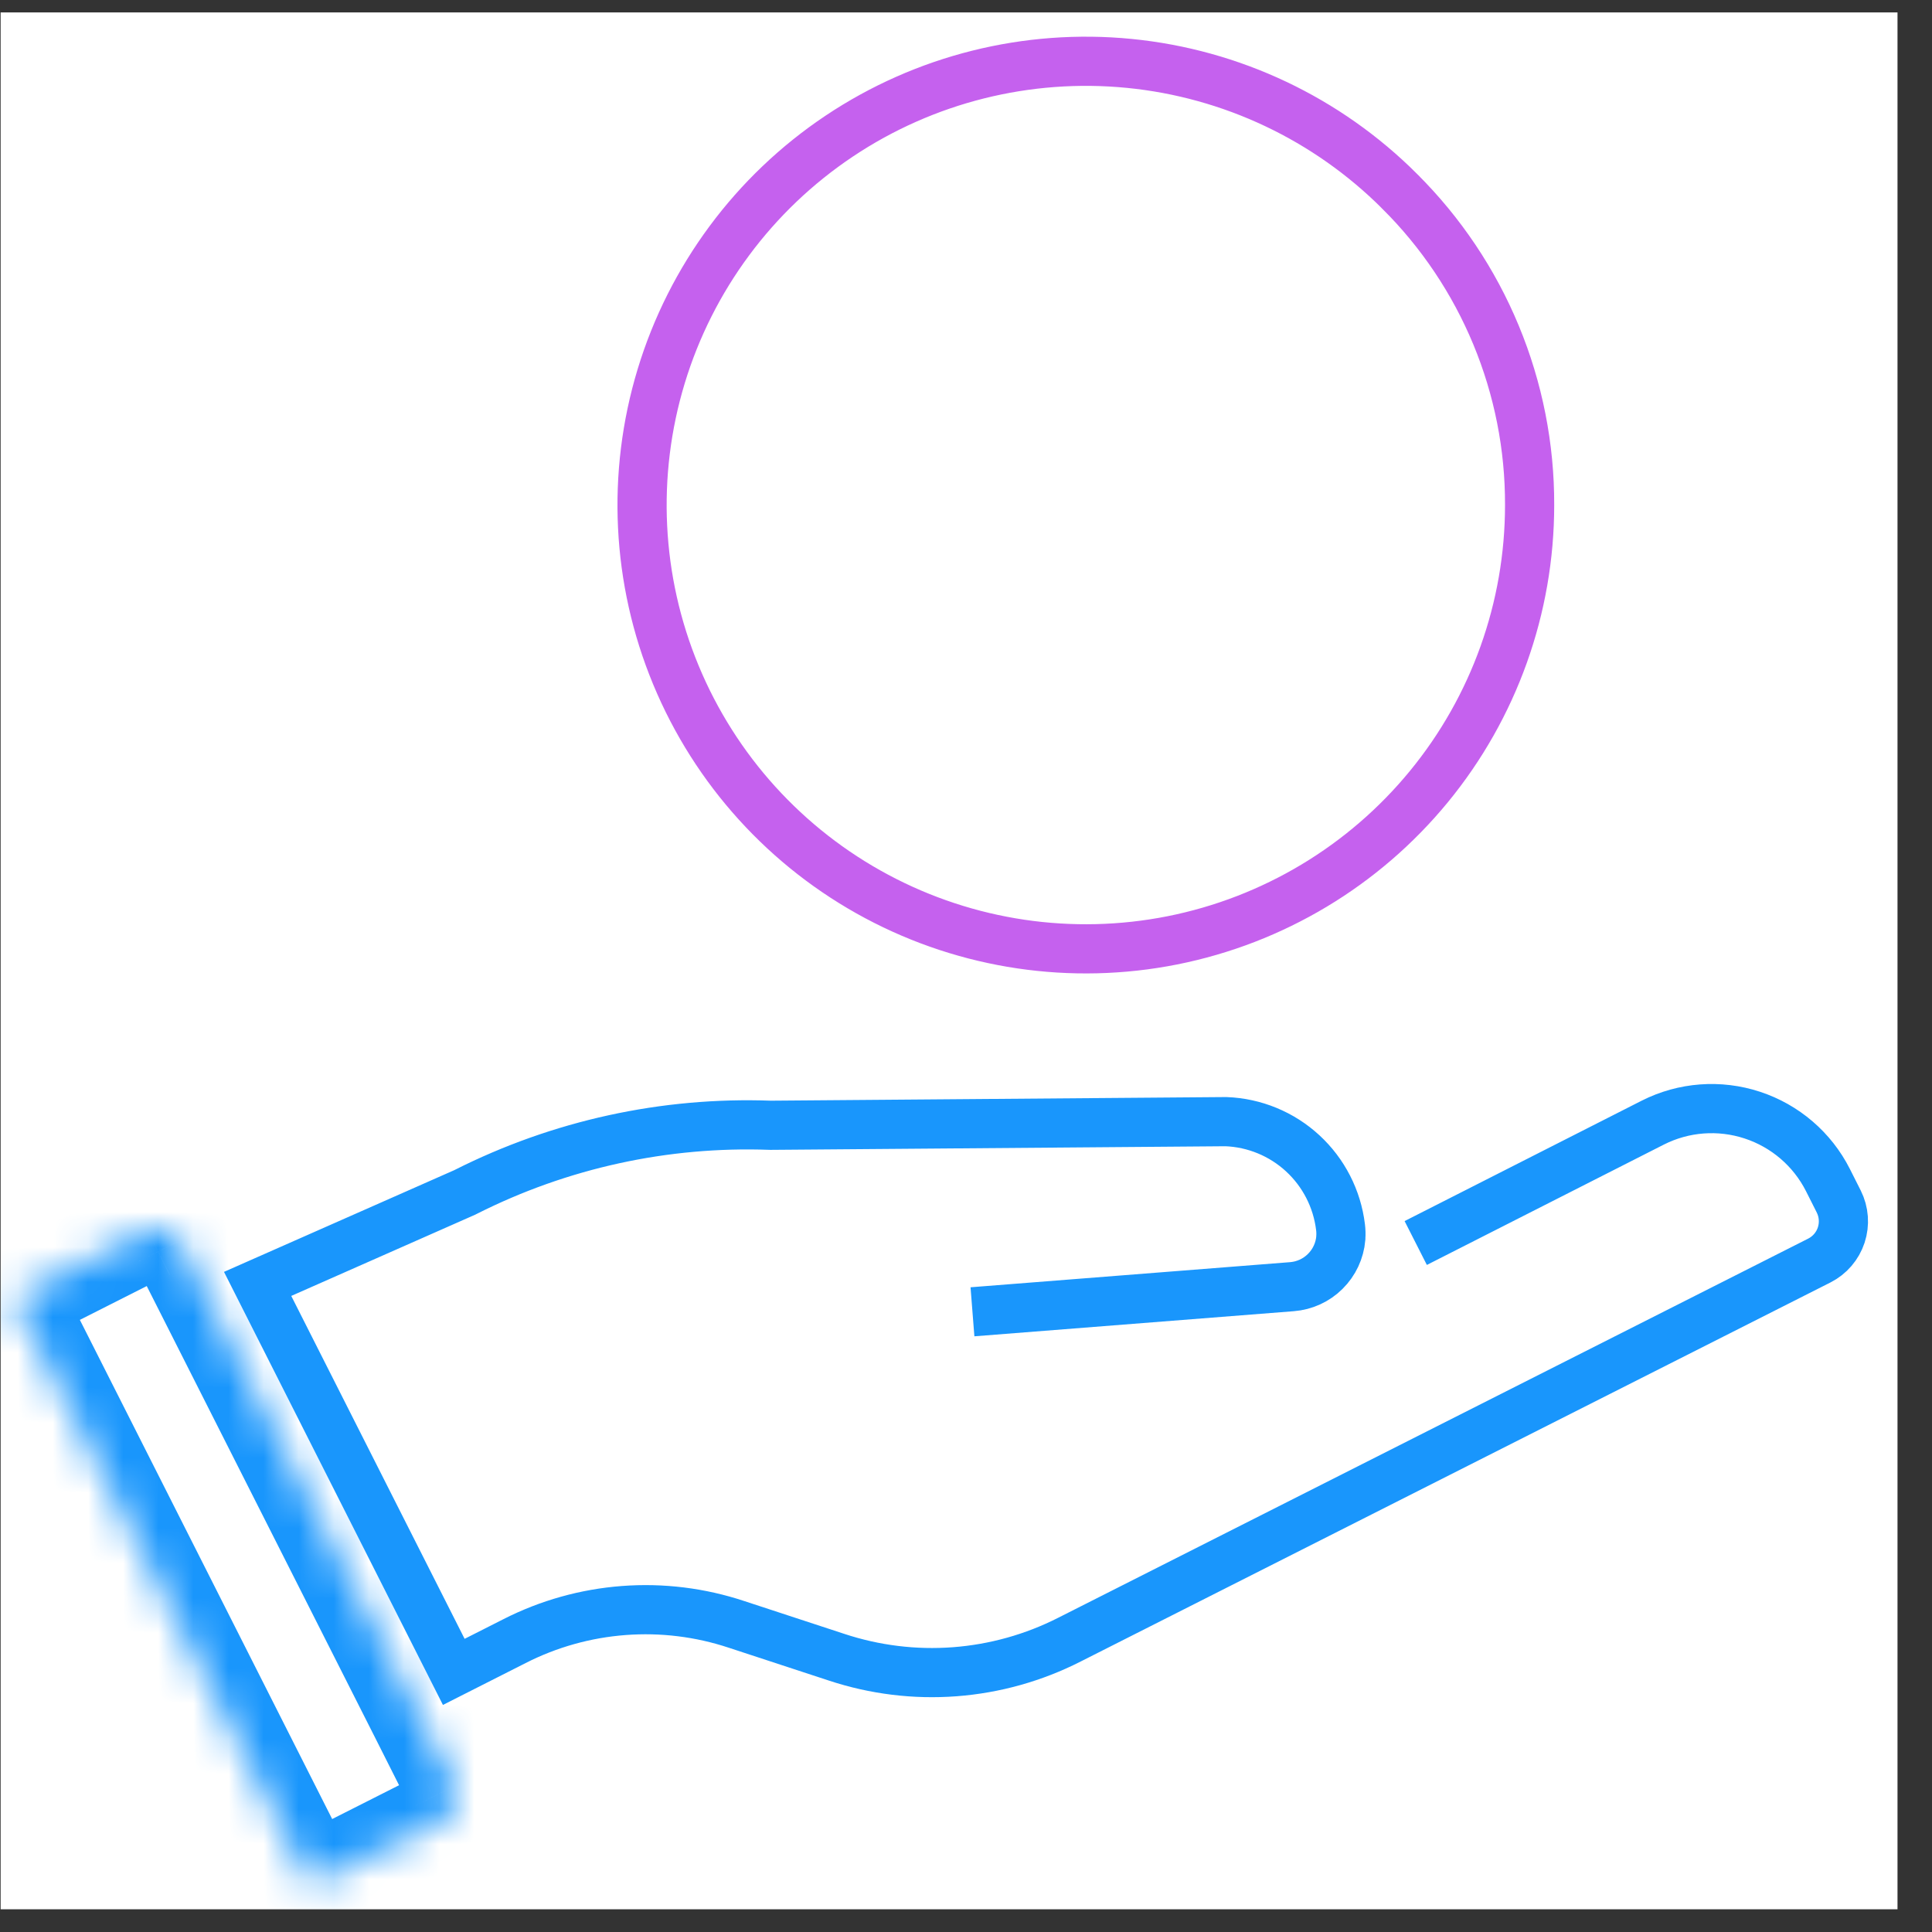 <svg width="55" height="55" viewBox="0 0 55 55" fill="none" xmlns="http://www.w3.org/2000/svg">
<rect x="0" y="0" width="55" height="55" fill="#333333" stroke="none"/>
<g clip-path="url(#clip0_500_444)">
<rect width="54" height="54" transform="translate(0.018 0.353)" fill="white"/>
<mask id="path-1-inside-1_500_444" fill="white">
<path d="M11.956 48.891L5.097 35.328C5.058 35.25 5.003 35.18 4.936 35.123C4.869 35.065 4.792 35.022 4.708 34.994C4.625 34.967 4.537 34.956 4.449 34.963C4.361 34.969 4.276 34.993 4.197 35.033L0.393 36.956L8.838 53.665L12.643 51.742C12.721 51.702 12.791 51.648 12.848 51.581C12.906 51.514 12.949 51.437 12.977 51.353C13.004 51.27 13.015 51.182 13.008 51.094C13.002 51.006 12.978 50.921 12.938 50.842L11.956 48.891Z"/>
</mask>
<path d="M11.956 48.891L13.206 48.261L13.205 48.259L11.956 48.891ZM5.097 35.328L3.847 35.959L3.848 35.96L5.097 35.328ZM0.393 36.956L-0.239 35.707L-1.488 36.339L-0.857 37.588L0.393 36.956ZM8.838 53.665L7.589 54.297L8.22 55.547L9.47 54.915L8.838 53.665ZM12.643 51.742L12.011 50.492L12.011 50.493L12.643 51.742ZM12.938 50.842L11.688 51.472L11.689 51.474L12.938 50.842ZM13.205 48.259L6.347 34.697L3.848 35.96L10.706 49.522L13.205 48.259ZM6.347 34.698C6.225 34.455 6.055 34.239 5.849 34.061L4.023 36.184C3.95 36.121 3.891 36.045 3.847 35.959L6.347 34.698ZM5.849 34.061C5.643 33.884 5.404 33.749 5.145 33.664L4.272 36.324C4.181 36.294 4.096 36.247 4.023 36.184L5.849 34.061ZM5.145 33.664C4.887 33.579 4.614 33.546 4.343 33.567L4.555 36.359C4.459 36.366 4.363 36.354 4.272 36.324L5.145 33.664ZM4.343 33.567C4.072 33.587 3.807 33.661 3.565 33.784L4.83 36.282C4.744 36.325 4.651 36.351 4.555 36.359L4.343 33.567ZM3.566 33.783L-0.239 35.707L1.024 38.206L4.829 36.282L3.566 33.783ZM-0.857 37.588L7.589 54.297L10.088 53.034L1.642 36.325L-0.857 37.588ZM9.47 54.915L13.274 52.991L12.011 50.493L8.206 52.416L9.47 54.915ZM13.274 52.992C13.516 52.869 13.732 52.7 13.91 52.494L11.787 50.668C11.849 50.595 11.926 50.536 12.011 50.492L13.274 52.992ZM13.91 52.494C14.087 52.288 14.222 52.049 14.307 51.79L11.647 50.916C11.677 50.825 11.724 50.741 11.787 50.668L13.91 52.494ZM14.307 51.79C14.392 51.532 14.425 51.26 14.404 50.989L11.612 51.199C11.605 51.104 11.617 51.008 11.647 50.916L14.307 51.79ZM14.404 50.989C14.384 50.718 14.31 50.453 14.188 50.211L11.689 51.474C11.646 51.389 11.62 51.295 11.612 51.199L14.404 50.989ZM14.189 50.213L13.206 48.261L10.705 49.52L11.688 51.472L14.189 50.213Z" fill="#1996FC" mask="url(#path-1-inside-1_500_444)"/>
<path d="M40.303 35.386L47.055 31.957C47.933 31.514 48.95 31.438 49.884 31.745C50.818 32.051 51.593 32.716 52.037 33.593L52.346 34.206C52.494 34.502 52.519 34.845 52.416 35.159C52.312 35.474 52.089 35.734 51.794 35.884L30.447 46.676C29.429 47.194 28.319 47.505 27.18 47.591C26.042 47.677 24.898 47.536 23.814 47.177L20.967 46.243C19.934 45.9 18.844 45.766 17.759 45.848C16.673 45.93 15.615 46.226 14.646 46.72L12.918 47.595L7.334 36.55L13.227 33.947L13.261 33.93C15.944 32.576 18.926 31.924 21.929 32.034C21.939 32.034 21.95 32.034 21.961 32.034L34.901 31.931C35.713 31.962 36.487 32.281 37.085 32.832C37.683 33.383 38.064 34.128 38.162 34.935C38.174 35.033 38.177 35.132 38.17 35.231C38.17 35.238 38.17 35.244 38.17 35.25C38.139 35.607 37.982 35.942 37.727 36.194C37.473 36.447 37.137 36.601 36.779 36.629L27.684 37.344" stroke="#1996FC" stroke-width="1.4"/>
<path d="M39.844 5.444L39.845 5.446C41.022 6.615 41.955 8.007 42.59 9.54C43.225 11.073 43.55 12.716 43.545 14.375V14.377C43.545 17.3 42.532 20.133 40.678 22.392C38.824 24.651 36.244 26.198 33.377 26.769C30.51 27.339 27.535 26.898 24.957 25.52C22.379 24.143 20.359 21.914 19.24 19.213C18.121 16.513 17.974 13.509 18.822 10.712C19.67 7.915 21.462 5.498 23.892 3.874C26.322 2.25 29.24 1.519 32.149 1.805C35.058 2.092 37.777 3.378 39.844 5.444Z" stroke="#C561EE" stroke-width="1.4"/>
</g>
<defs>
<clipPath id="clip0_500_444">
<rect width="54" height="54" fill="white" transform="translate(0.018 0.353)"/>
</clipPath>
</defs>
</svg>
